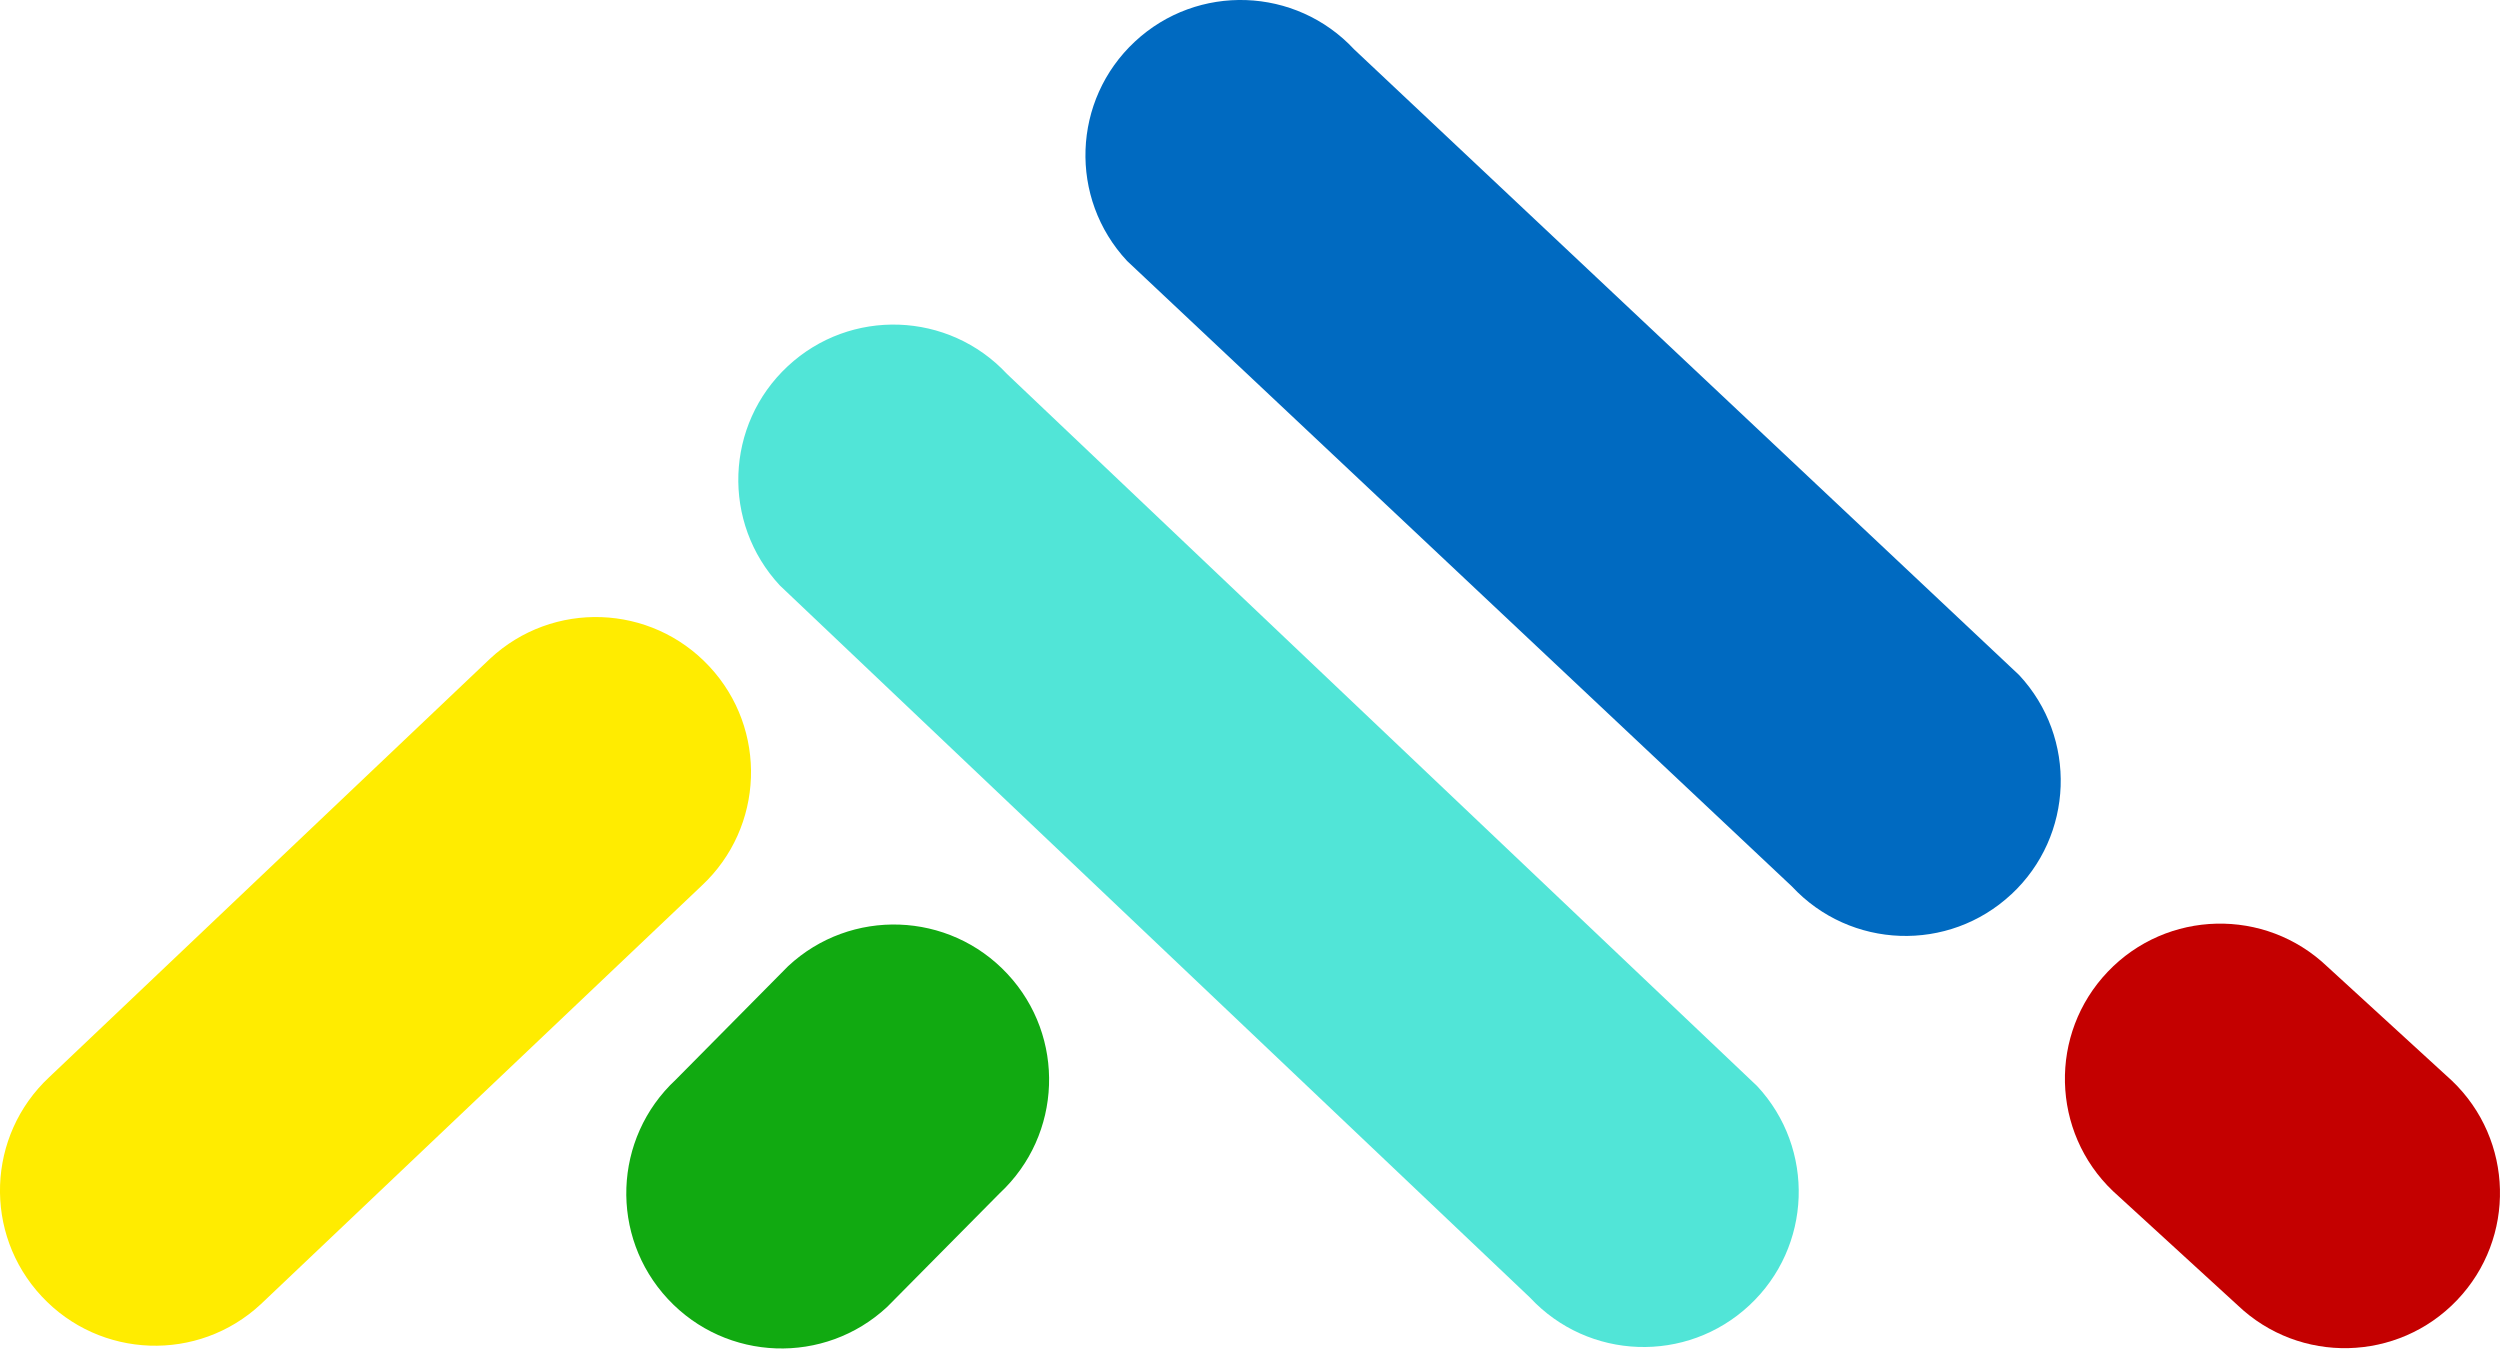 <svg width="200" height="108" viewBox="0 0 200 108" fill="none" xmlns="http://www.w3.org/2000/svg">
<g clip-path="url(#clip0_902_2594)">
<path d="M63.019 29.298C68.034 24.623 75.889 24.902 80.564 29.921L140.568 86.884C145.242 91.9 144.964 99.754 139.945 104.429C134.929 109.104 127.074 108.826 122.399 103.807L62.396 46.844C57.721 41.828 57.999 33.973 63.019 29.298Z" fill="#51E5D7"/>
<path d="M160.905 71.544C155.889 76.219 148.034 75.941 143.359 70.921L90.167 20.876C85.492 15.86 85.77 8.005 90.789 3.33C95.805 -1.344 103.66 -1.066 108.335 3.953L161.528 54.003C166.202 59.018 165.924 66.873 160.905 71.548V71.544Z" fill="#006AC1"/>
<path d="M3.33 103.704C-1.345 98.688 -1.066 90.834 3.953 86.159L39.205 52.695C44.22 48.02 52.075 48.298 56.75 53.318C61.425 58.333 61.147 66.188 56.127 70.863L20.875 104.327C15.86 109.002 8.005 108.723 3.33 103.704Z" fill="#FFEC00"/>
<path d="M53.434 103.924C48.76 98.908 49.038 91.053 54.057 86.378L63.051 77.292C68.067 72.618 75.922 72.896 80.597 77.915C85.272 82.931 84.993 90.786 79.974 95.461L70.98 104.546C65.964 109.221 58.109 108.943 53.434 103.924Z" fill="#11AA11"/>
<path d="M196.567 104.008C201.3 99.047 201.114 91.189 196.153 86.456L186.177 77.322C181.216 72.588 173.358 72.775 168.624 77.736C163.891 82.697 164.077 90.555 169.038 95.289L179.014 104.422C183.975 109.156 191.833 108.969 196.567 104.008Z" fill="#C40000"/>
</g>
<defs>
<clipPath id="clip0_902_2594">
<rect width="200" height="107.877" fill="white"/>
</clipPath>
</defs>
</svg>
